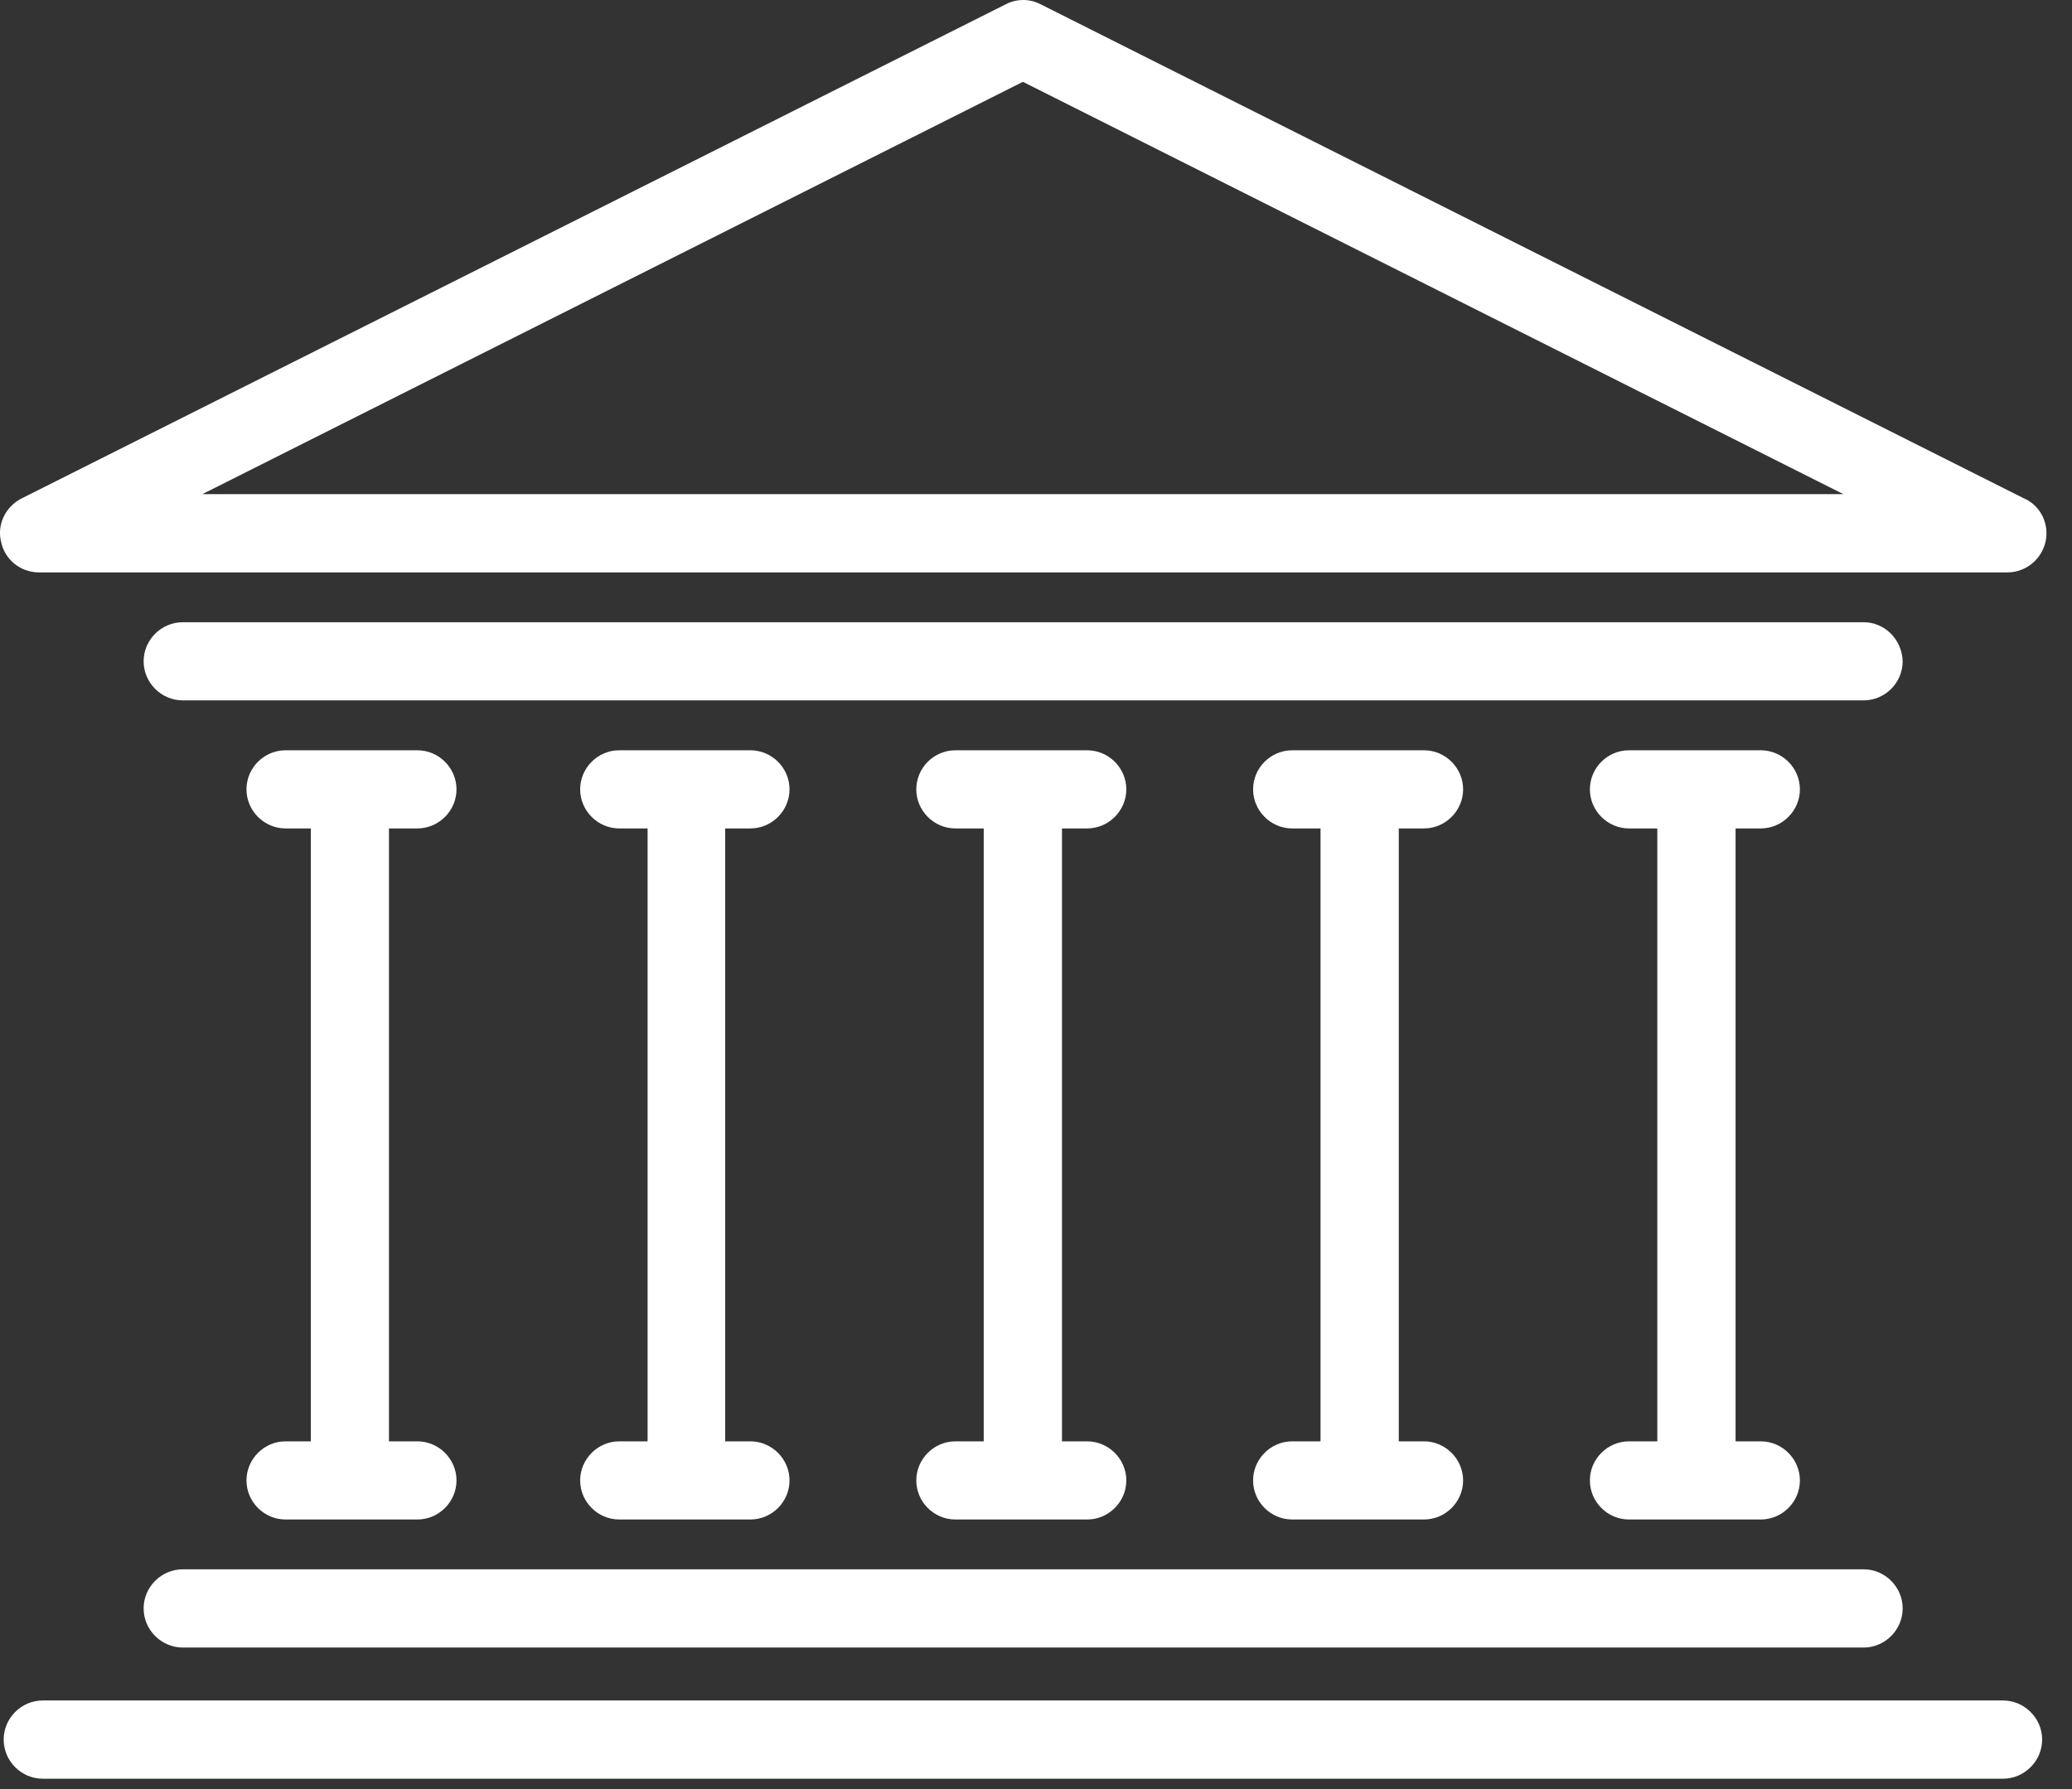 <svg width="22" height="19" viewBox="0 0 22 19" fill="none" xmlns="http://www.w3.org/2000/svg">
<rect x="0" y="0" width="22" height="19" fill="#333333" stroke="none"/>
<path d="M3.032 15.307C2.804 15.307 2.617 15.495 2.617 15.722C2.617 15.95 2.804 16.137 3.032 16.137H4.432C4.659 16.137 4.847 15.95 4.847 15.722C4.847 15.495 4.659 15.307 4.432 15.307H4.13V8.798H4.432C4.659 8.798 4.847 8.61 4.847 8.383C4.847 8.155 4.659 7.968 4.432 7.968H3.032C2.804 7.968 2.617 8.155 2.617 8.383C2.617 8.61 2.804 8.798 3.032 8.798H3.3V15.307H3.032Z" fill="white"/>
<path d="M6.575 15.307C6.347 15.307 6.16 15.495 6.16 15.722C6.16 15.95 6.347 16.137 6.575 16.137H7.968C8.195 16.137 8.383 15.95 8.383 15.722C8.383 15.495 8.195 15.307 7.968 15.307H7.7V8.798H7.968C8.195 8.798 8.383 8.61 8.383 8.383C8.383 8.155 8.195 7.968 7.968 7.968H6.575C6.347 7.968 6.16 8.155 6.16 8.383C6.16 8.61 6.347 8.798 6.575 8.798H6.876V15.307H6.575Z" fill="white"/>
<path d="M10.144 15.307C9.916 15.307 9.729 15.495 9.729 15.722C9.729 15.95 9.916 16.137 10.144 16.137H11.543C11.771 16.137 11.959 15.95 11.959 15.722C11.959 15.495 11.771 15.307 11.543 15.307H11.276V8.798H11.543C11.771 8.798 11.959 8.61 11.959 8.383C11.959 8.155 11.771 7.968 11.543 7.968H10.144C9.916 7.968 9.729 8.155 9.729 8.383C9.729 8.61 9.916 8.798 10.144 8.798H10.445V15.307H10.144Z" fill="white"/>
<path d="M13.72 15.307C13.492 15.307 13.305 15.495 13.305 15.722C13.305 15.95 13.492 16.137 13.72 16.137H15.12C15.347 16.137 15.535 15.95 15.535 15.722C15.535 15.495 15.347 15.307 15.12 15.307H14.852V8.798H15.12C15.347 8.798 15.535 8.61 15.535 8.383C15.535 8.155 15.347 7.968 15.12 7.968H13.72C13.492 7.968 13.305 8.155 13.305 8.383C13.305 8.61 13.492 8.798 13.72 8.798H14.021V15.307H13.72Z" fill="white"/>
<path d="M17.296 15.307C17.068 15.307 16.881 15.495 16.881 15.722C16.881 15.95 17.068 16.137 17.296 16.137H18.696C18.923 16.137 19.111 15.95 19.111 15.722C19.111 15.495 18.923 15.307 18.696 15.307H18.428V8.798H18.696C18.923 8.798 19.111 8.61 19.111 8.383C19.111 8.155 18.923 7.968 18.696 7.968H17.296C17.068 7.968 16.881 8.155 16.881 8.383C16.881 8.61 17.068 8.798 17.296 8.798H17.597V15.307H17.296Z" fill="white"/>
<path d="M1.525 17.081C1.525 17.309 1.713 17.497 1.941 17.497H19.787C20.015 17.497 20.202 17.309 20.202 17.081C20.202 16.854 20.015 16.666 19.787 16.666H1.941C1.713 16.666 1.525 16.854 1.525 17.081Z" fill="white"/>
<path d="M19.787 6.608H1.941C1.713 6.608 1.525 6.795 1.525 7.023C1.525 7.251 1.713 7.438 1.941 7.438H19.787C20.015 7.438 20.202 7.251 20.202 7.023C20.196 6.795 20.015 6.608 19.787 6.608Z" fill="white"/>
<path d="M21.267 18.059H0.454C0.226 18.059 0.039 18.247 0.039 18.474C0.039 18.702 0.226 18.89 0.454 18.89H21.267C21.495 18.89 21.683 18.702 21.683 18.474C21.683 18.247 21.495 18.059 21.267 18.059Z" fill="white"/>
<path d="M0.414 6.079H21.314C21.542 6.079 21.729 5.891 21.729 5.664C21.729 5.496 21.629 5.349 21.482 5.289L11.048 0.045C10.934 -0.015 10.794 -0.015 10.68 0.045L0.226 5.295C0.059 5.382 -0.035 5.57 0.012 5.757C0.052 5.945 0.22 6.079 0.414 6.079ZM10.861 0.869L19.573 5.248H2.148L10.861 0.869Z" fill="white"/>
</svg>
